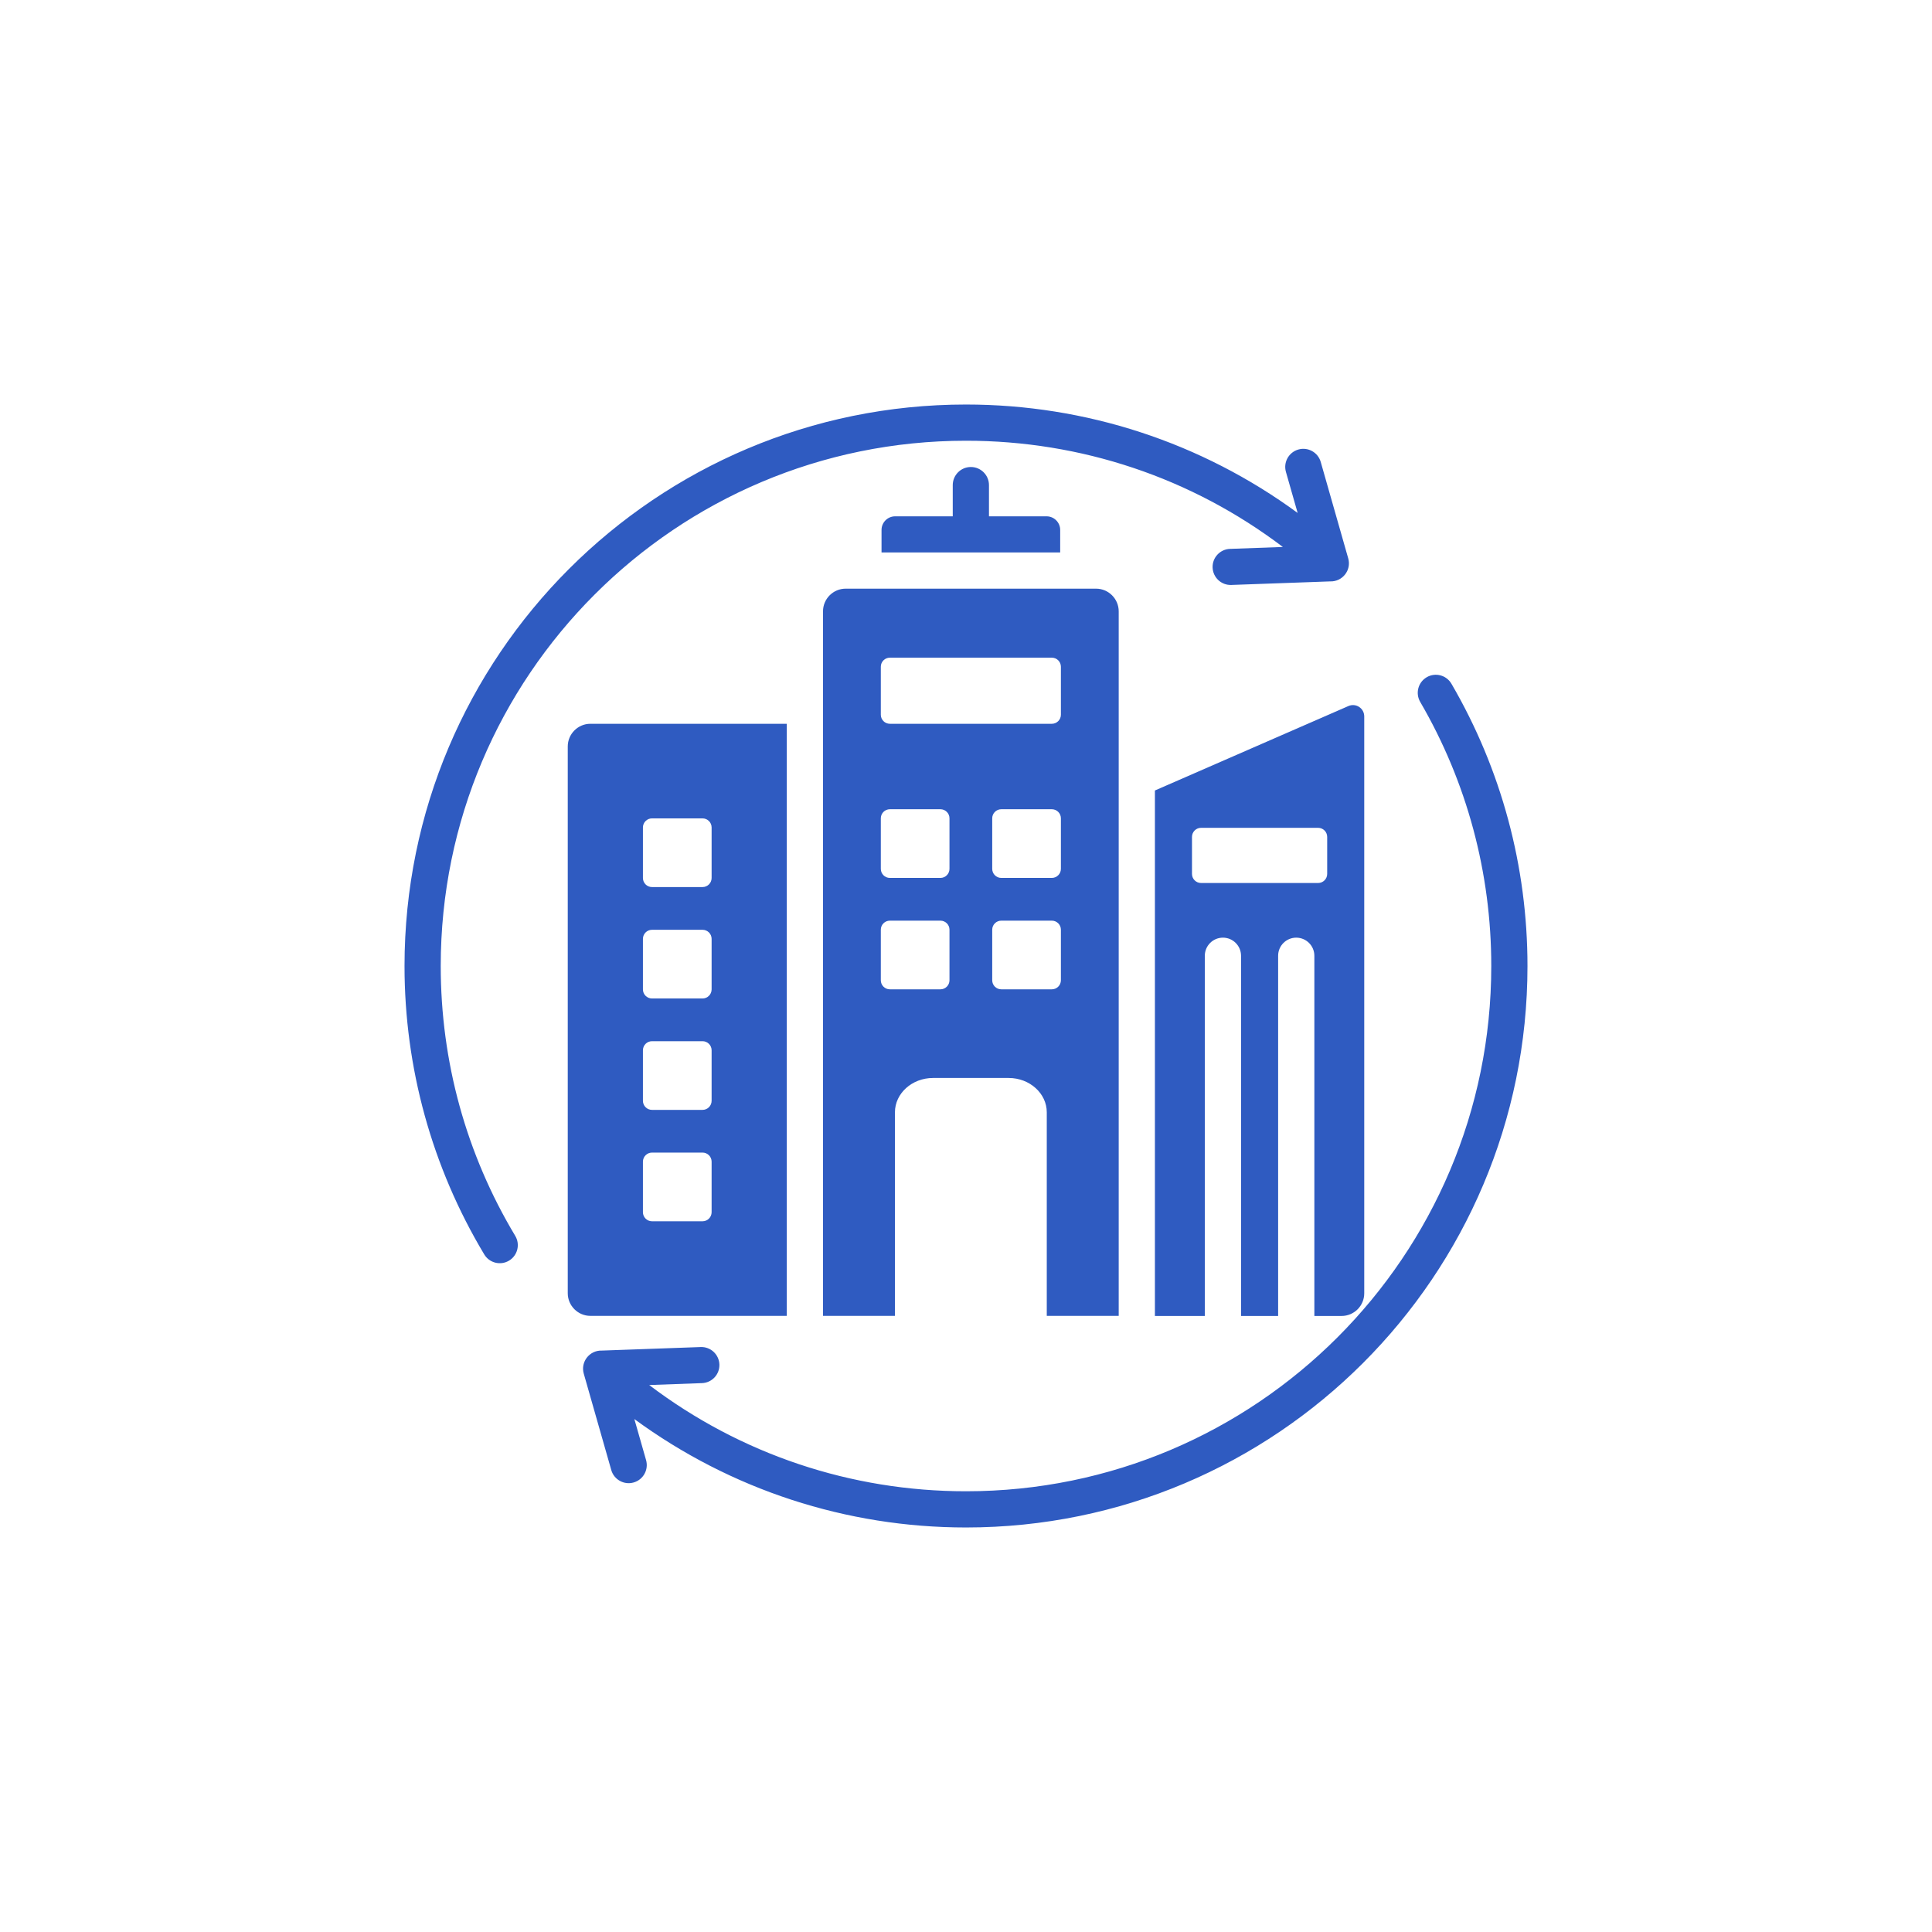 <svg width="100" height="100" viewBox="0 0 100 100" fill="none" xmlns="http://www.w3.org/2000/svg">
<g clip-path="url(#clip0_3192_82943)">
<path fill-rule="evenodd" clip-rule="evenodd" d="M66.401 28.311L63.665 28.41C63.15 28.428 62.746 28.861 62.764 29.376C62.783 29.892 63.215 30.296 63.731 30.277L68.85 30.093C69.479 30.116 69.96 29.516 69.784 28.901L68.361 23.911C68.219 23.414 67.701 23.125 67.204 23.267C66.706 23.408 66.418 23.927 66.559 24.424L67.166 26.55C62.179 22.894 56.187 20.938 50 20.938C33.949 20.938 20.938 33.949 20.938 50C20.938 55.265 22.356 60.413 25.065 64.929C25.33 65.371 25.904 65.516 26.347 65.251C26.79 64.986 26.934 64.412 26.669 63.969C24.127 59.733 22.812 54.938 22.812 50C22.812 34.985 34.985 22.812 50 22.812C55.948 22.812 61.662 24.721 66.401 28.311ZM33.441 75.576L32.834 73.45C37.822 77.107 43.812 79.062 50 79.062C66.051 79.062 79.062 66.051 79.062 50C79.062 44.858 77.716 39.836 75.127 35.392C74.868 34.946 74.296 34.793 73.849 35.052C73.402 35.311 73.25 35.883 73.509 36.33C75.933 40.491 77.188 45.185 77.188 50C77.188 65.015 65.015 77.188 50 77.188C44.055 77.188 38.341 75.278 33.603 71.689L36.335 71.59C36.85 71.572 37.254 71.139 37.236 70.624C37.217 70.108 36.785 69.704 36.269 69.723L31.15 69.906C30.521 69.884 30.04 70.484 30.215 71.099L31.639 76.089C31.781 76.586 32.299 76.875 32.796 76.733C33.294 76.592 33.582 76.073 33.441 75.576ZM56.732 30.469H43.771C43.126 30.469 42.599 30.996 42.599 31.641V68.109H46.322V57.572C46.322 56.594 47.207 55.796 48.293 55.796H52.21C53.295 55.796 54.181 56.594 54.181 57.572V68.109H57.904V31.641C57.903 30.996 57.377 30.469 56.732 30.469ZM49.145 50.739C49.145 50.997 48.935 51.207 48.677 51.207H46.06C45.801 51.207 45.591 50.997 45.591 50.739V48.121C45.591 47.863 45.801 47.653 46.06 47.653H48.677C48.935 47.653 49.145 47.863 49.145 48.121V50.739ZM49.145 44.972C49.145 45.23 48.935 45.441 48.677 45.441H46.06C45.801 45.441 45.591 45.23 45.591 44.972V42.355C45.591 42.097 45.801 41.886 46.06 41.886H48.677C48.935 41.886 49.145 42.097 49.145 42.355V44.972ZM54.912 50.739C54.912 50.997 54.701 51.207 54.443 51.207H51.826C51.568 51.207 51.357 50.997 51.357 50.739V48.121C51.357 47.863 51.568 47.653 51.826 47.653H54.443C54.701 47.653 54.912 47.863 54.912 48.121V50.739ZM54.912 44.972C54.912 45.23 54.701 45.441 54.443 45.441H51.826C51.568 45.441 51.357 45.23 51.357 44.972V42.355C51.357 42.097 51.568 41.886 51.826 41.886H54.443C54.701 41.886 54.912 42.097 54.912 42.355V44.972ZM54.912 36.995C54.912 37.253 54.701 37.463 54.443 37.463H46.06C45.801 37.463 45.591 37.253 45.591 36.995V34.51C45.591 34.252 45.801 34.041 46.06 34.041H54.443C54.701 34.041 54.912 34.252 54.912 34.51V36.995ZM54.172 26.725C54.558 26.725 54.875 27.041 54.875 27.428V28.594H45.628V27.428C45.628 27.041 45.944 26.725 46.331 26.725H49.314V25.11C49.314 24.592 49.733 24.172 50.251 24.172C50.769 24.172 51.189 24.592 51.189 25.11V26.725H54.172ZM69.793 36.545L59.778 40.916V68.114H62.361V49.471C62.361 48.953 62.781 48.533 63.299 48.533C63.816 48.533 64.236 48.953 64.236 49.471V68.114H66.156V49.471C66.156 48.953 66.575 48.533 67.093 48.533C67.611 48.533 68.031 48.953 68.031 49.471V68.114H69.441C70.087 68.114 70.613 67.588 70.613 66.942V37.082C70.613 36.658 70.182 36.376 69.793 36.545ZM68.695 45.235C68.695 45.493 68.484 45.704 68.226 45.704H62.166C61.908 45.704 61.697 45.493 61.697 45.235V43.317C61.697 43.059 61.908 42.848 62.166 42.848H68.226C68.484 42.848 68.695 43.059 68.695 43.317V45.235ZM30.558 37.463C29.914 37.463 29.387 37.991 29.387 38.635V66.938C29.387 67.582 29.914 68.109 30.558 68.109H40.724V37.463H30.558ZM36.833 62.744C36.833 63.002 36.622 63.213 36.364 63.213H33.747C33.489 63.213 33.278 63.002 33.278 62.744V60.127C33.278 59.869 33.489 59.658 33.747 59.658H36.364C36.622 59.658 36.833 59.869 36.833 60.127V62.744ZM36.833 56.978C36.833 57.236 36.622 57.447 36.364 57.447H33.747C33.489 57.447 33.278 57.236 33.278 56.978V54.361C33.278 54.103 33.489 53.892 33.747 53.892H36.364C36.622 53.892 36.833 54.103 36.833 54.361V56.978ZM36.833 51.212C36.833 51.47 36.622 51.681 36.364 51.681H33.747C33.489 51.681 33.278 51.47 33.278 51.212V48.595C33.278 48.336 33.489 48.126 33.747 48.126H36.364C36.622 48.126 36.833 48.336 36.833 48.595V51.212ZM36.833 45.445C36.833 45.704 36.622 45.914 36.364 45.914H33.747C33.489 45.914 33.278 45.704 33.278 45.445V42.828C33.278 42.57 33.489 42.359 33.747 42.359H36.364C36.622 42.359 36.833 42.57 36.833 42.828V45.445Z" fill="#2F5BC1"/>
</g>
<defs>
<clipPath id="clip0_3192_82943">
<rect width="60" height="60" fill="white" transform="translate(20 20)"/>
</clipPath>
</defs>
</svg>
